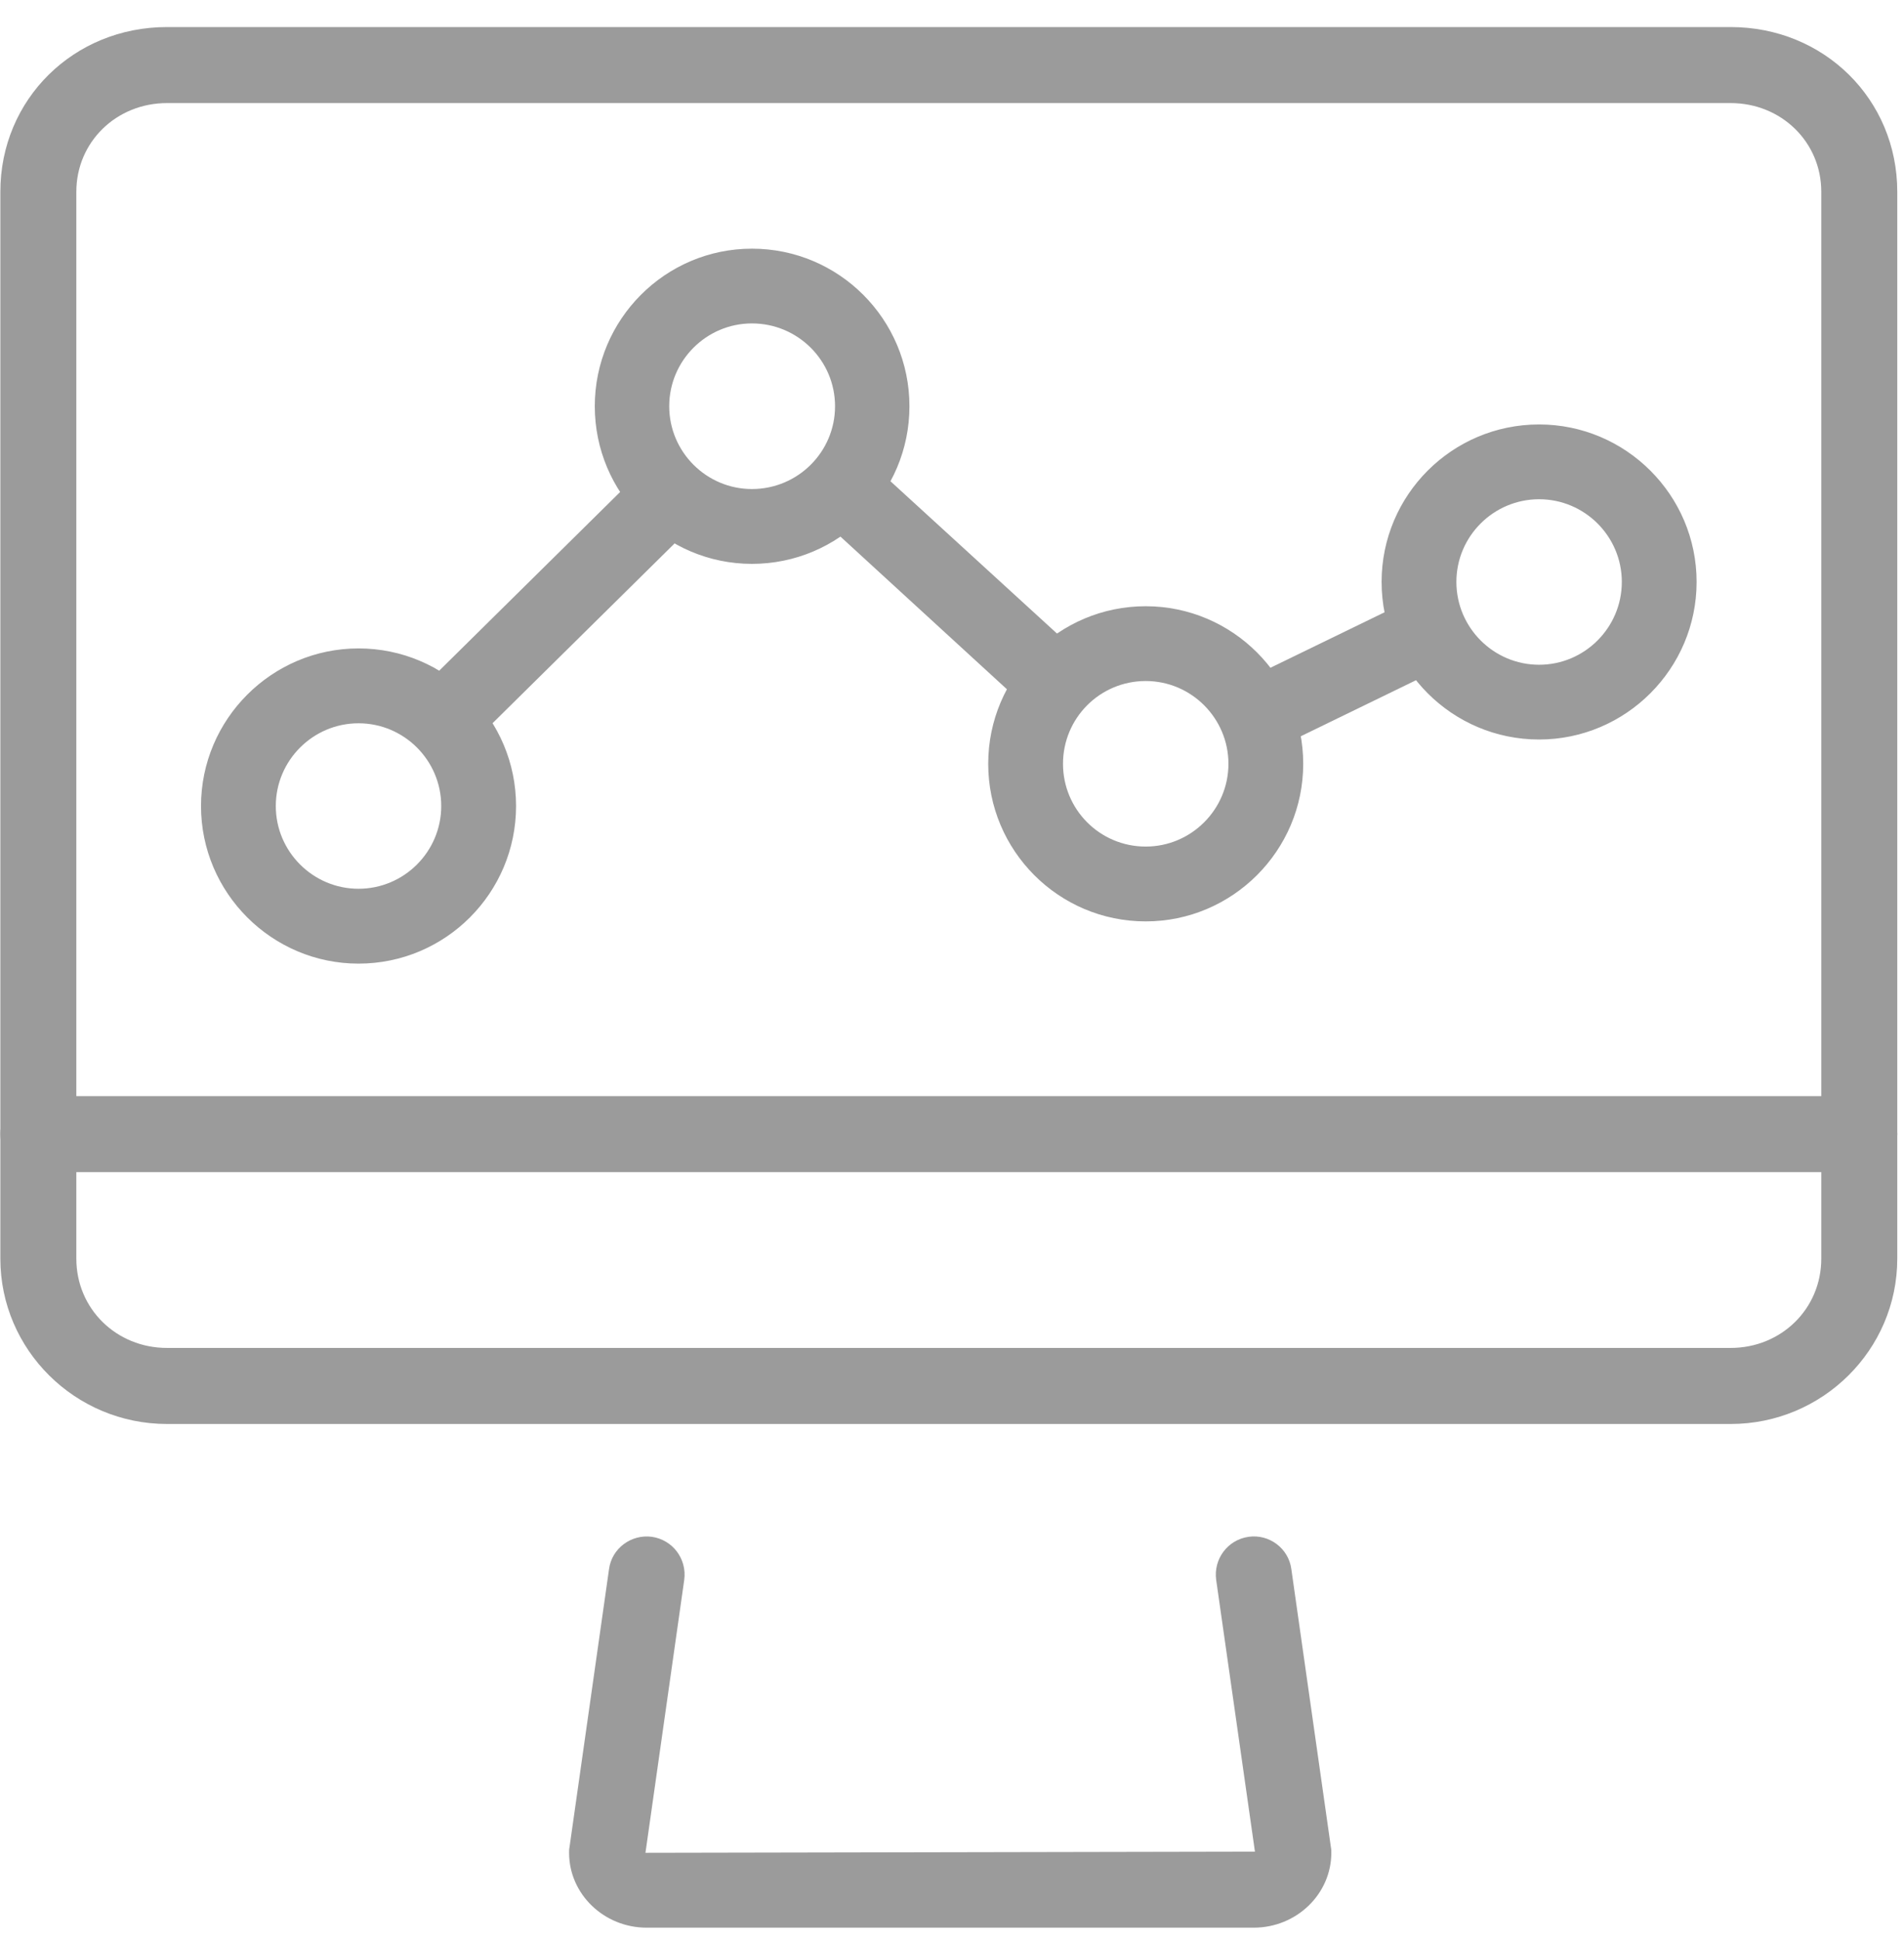 <?xml version="1.0" encoding="UTF-8" standalone="no"?>
<svg width="54px" height="55px" viewBox="0 0 54 55" version="1.1" xmlns="http://www.w3.org/2000/svg" xmlns:xlink="http://www.w3.org/1999/xlink">
    <!-- Generator: Sketch 47.1 (45422) - http://www.bohemiancoding.com/sketch -->
    <title>Icon ERP</title>
    <desc>Created with Sketch.</desc>
    <defs></defs>
    <g id="Accueil" stroke="none" stroke-width="1" fill="none" fill-rule="evenodd">
        <g id="Home" transform="translate(-880, -2169)" fill="#9B9B9B">
            <g id="Présentation-produit" transform="translate(0, 1722)">
                <g id="Icon-ERP" transform="translate(880, 447)">
                    <path d="M21.326,9.168 C20.035,9.168 18.98,10.221 18.98,11.516 C18.98,12.811 20.035,13.863 21.326,13.863 C22.628,13.863 23.683,12.811 23.683,11.516 C23.683,10.221 22.628,9.168 21.326,9.168 Z M21.326,15.984 C18.867,15.984 16.869,13.98 16.869,11.516 C16.869,9.054 18.867,7.049 21.326,7.049 C23.795,7.049 25.793,9.054 25.793,11.516 C25.793,13.98 23.795,15.984 21.326,15.984 Z M43.651,14.152 C42.36,14.152 41.305,15.202 41.305,16.496 C41.305,17.791 42.36,18.844 43.651,18.844 C44.942,18.844 45.997,17.791 45.997,16.496 C45.997,15.202 44.942,14.152 43.651,14.152 Z M43.651,20.963 C41.182,20.963 39.184,18.958 39.184,16.496 C39.184,14.034 41.182,12.032 43.651,12.032 C46.109,12.032 48.118,14.034 48.118,16.496 C48.118,18.958 46.109,20.963 43.651,20.963 Z M32.494,19.305 C31.192,19.305 30.148,20.358 30.148,21.652 C30.148,22.945 31.192,23.998 32.494,23.998 C33.785,23.998 34.84,22.945 34.84,21.652 C34.84,20.358 33.785,19.305 32.494,19.305 Z M32.494,26.119 C30.024,26.119 28.027,24.115 28.027,21.652 C28.027,19.188 30.024,17.185 32.494,17.185 C34.952,17.185 36.961,19.188 36.961,21.652 C36.961,24.115 34.952,26.119 32.494,26.119 Z M10.168,20.503 C8.878,20.503 7.822,21.554 7.822,22.849 C7.822,24.143 8.878,25.194 10.168,25.194 C11.459,25.194 12.514,24.143 12.514,22.849 C12.514,21.554 11.459,20.503 10.168,20.503 Z M10.168,27.316 C7.71,27.316 5.701,25.311 5.701,22.849 C5.701,20.386 7.71,18.381 10.168,18.381 C12.638,18.381 14.636,20.386 14.636,22.849 C14.636,25.311 12.638,27.316 10.168,27.316 L10.168,27.316 Z" id="Fill-696"></path>
                    <path d="M13.221,20.812 C12.941,20.812 12.671,20.708 12.458,20.497 C12.054,20.082 12.054,19.409 12.469,19 L17.734,13.802 C18.16,13.39 18.822,13.396 19.238,13.814 C19.653,14.229 19.642,14.901 19.227,15.311 L13.962,20.508 C13.76,20.713 13.491,20.812 13.221,20.812" id="Fill-697"></path>
                    <path d="M29.721,20.224 C29.463,20.224 29.205,20.132 29.003,19.947 L23.694,15.081 C23.256,14.686 23.234,14.016 23.627,13.584 C24.019,13.149 24.693,13.123 25.119,13.518 L30.44,18.382 C30.866,18.777 30.9,19.449 30.507,19.879 C30.294,20.11 30.002,20.224 29.721,20.224" id="Fill-698"></path>
                    <path d="M35.85,21.26 C35.446,21.26 35.076,21.04 34.896,20.662 C34.638,20.136 34.851,19.503 35.379,19.246 L39.386,17.299 C39.913,17.051 40.542,17.263 40.8,17.791 C41.058,18.317 40.834,18.951 40.317,19.206 L36.31,21.154 C36.153,21.224 35.996,21.26 35.85,21.26" id="Fill-699"></path>
                    <path d="M35.558,54.644 L18.34,54.644 C17.128,54.644 16.14,53.691 16.14,52.522 C16.14,52.471 16.14,52.421 16.151,52.37 L17.273,44.479 C17.352,43.891 17.902,43.486 18.486,43.564 C19.081,43.649 19.485,44.194 19.406,44.783 L18.306,52.522 L35.558,52.489 L35.592,52.49 L34.492,44.783 C34.413,44.194 34.817,43.649 35.412,43.564 C35.996,43.481 36.546,43.891 36.624,44.479 L37.747,52.37 C37.758,52.421 37.758,52.471 37.758,52.522 C37.758,53.691 36.77,54.644 35.558,54.644" id="Fill-700"></path>
                    <path d="M4.736,2.922 C3.299,2.922 2.165,4.026 2.165,5.436 L2.165,35.68 C2.165,37.099 3.299,38.21 4.736,38.21 L49.084,38.21 C50.52,38.21 51.654,37.099 51.654,35.68 L51.654,5.436 C51.654,4.026 50.52,2.922 49.084,2.922 L4.736,2.922 Z M49.084,40.366 L4.736,40.366 C2.132,40.366 0.01,38.263 0.01,35.68 L0.01,5.436 C0.01,2.817 2.087,0.767 4.736,0.767 L49.084,0.767 C51.733,0.767 53.809,2.817 53.809,5.436 L53.809,35.68 C53.809,38.263 51.688,40.366 49.084,40.366 L49.084,40.366 Z" id="Fill-701"></path>
                    <path d="M52.732,33.227 L1.088,33.227 C0.493,33.227 0.01,32.744 0.01,32.149 C0.01,31.553 0.493,31.072 1.088,31.072 L52.732,31.072 C53.327,31.072 53.809,31.553 53.809,32.149 C53.809,32.744 53.327,33.227 52.732,33.227" id="Fill-702"></path>
                </g>
            </g>
        </g>
    </g>
</svg>